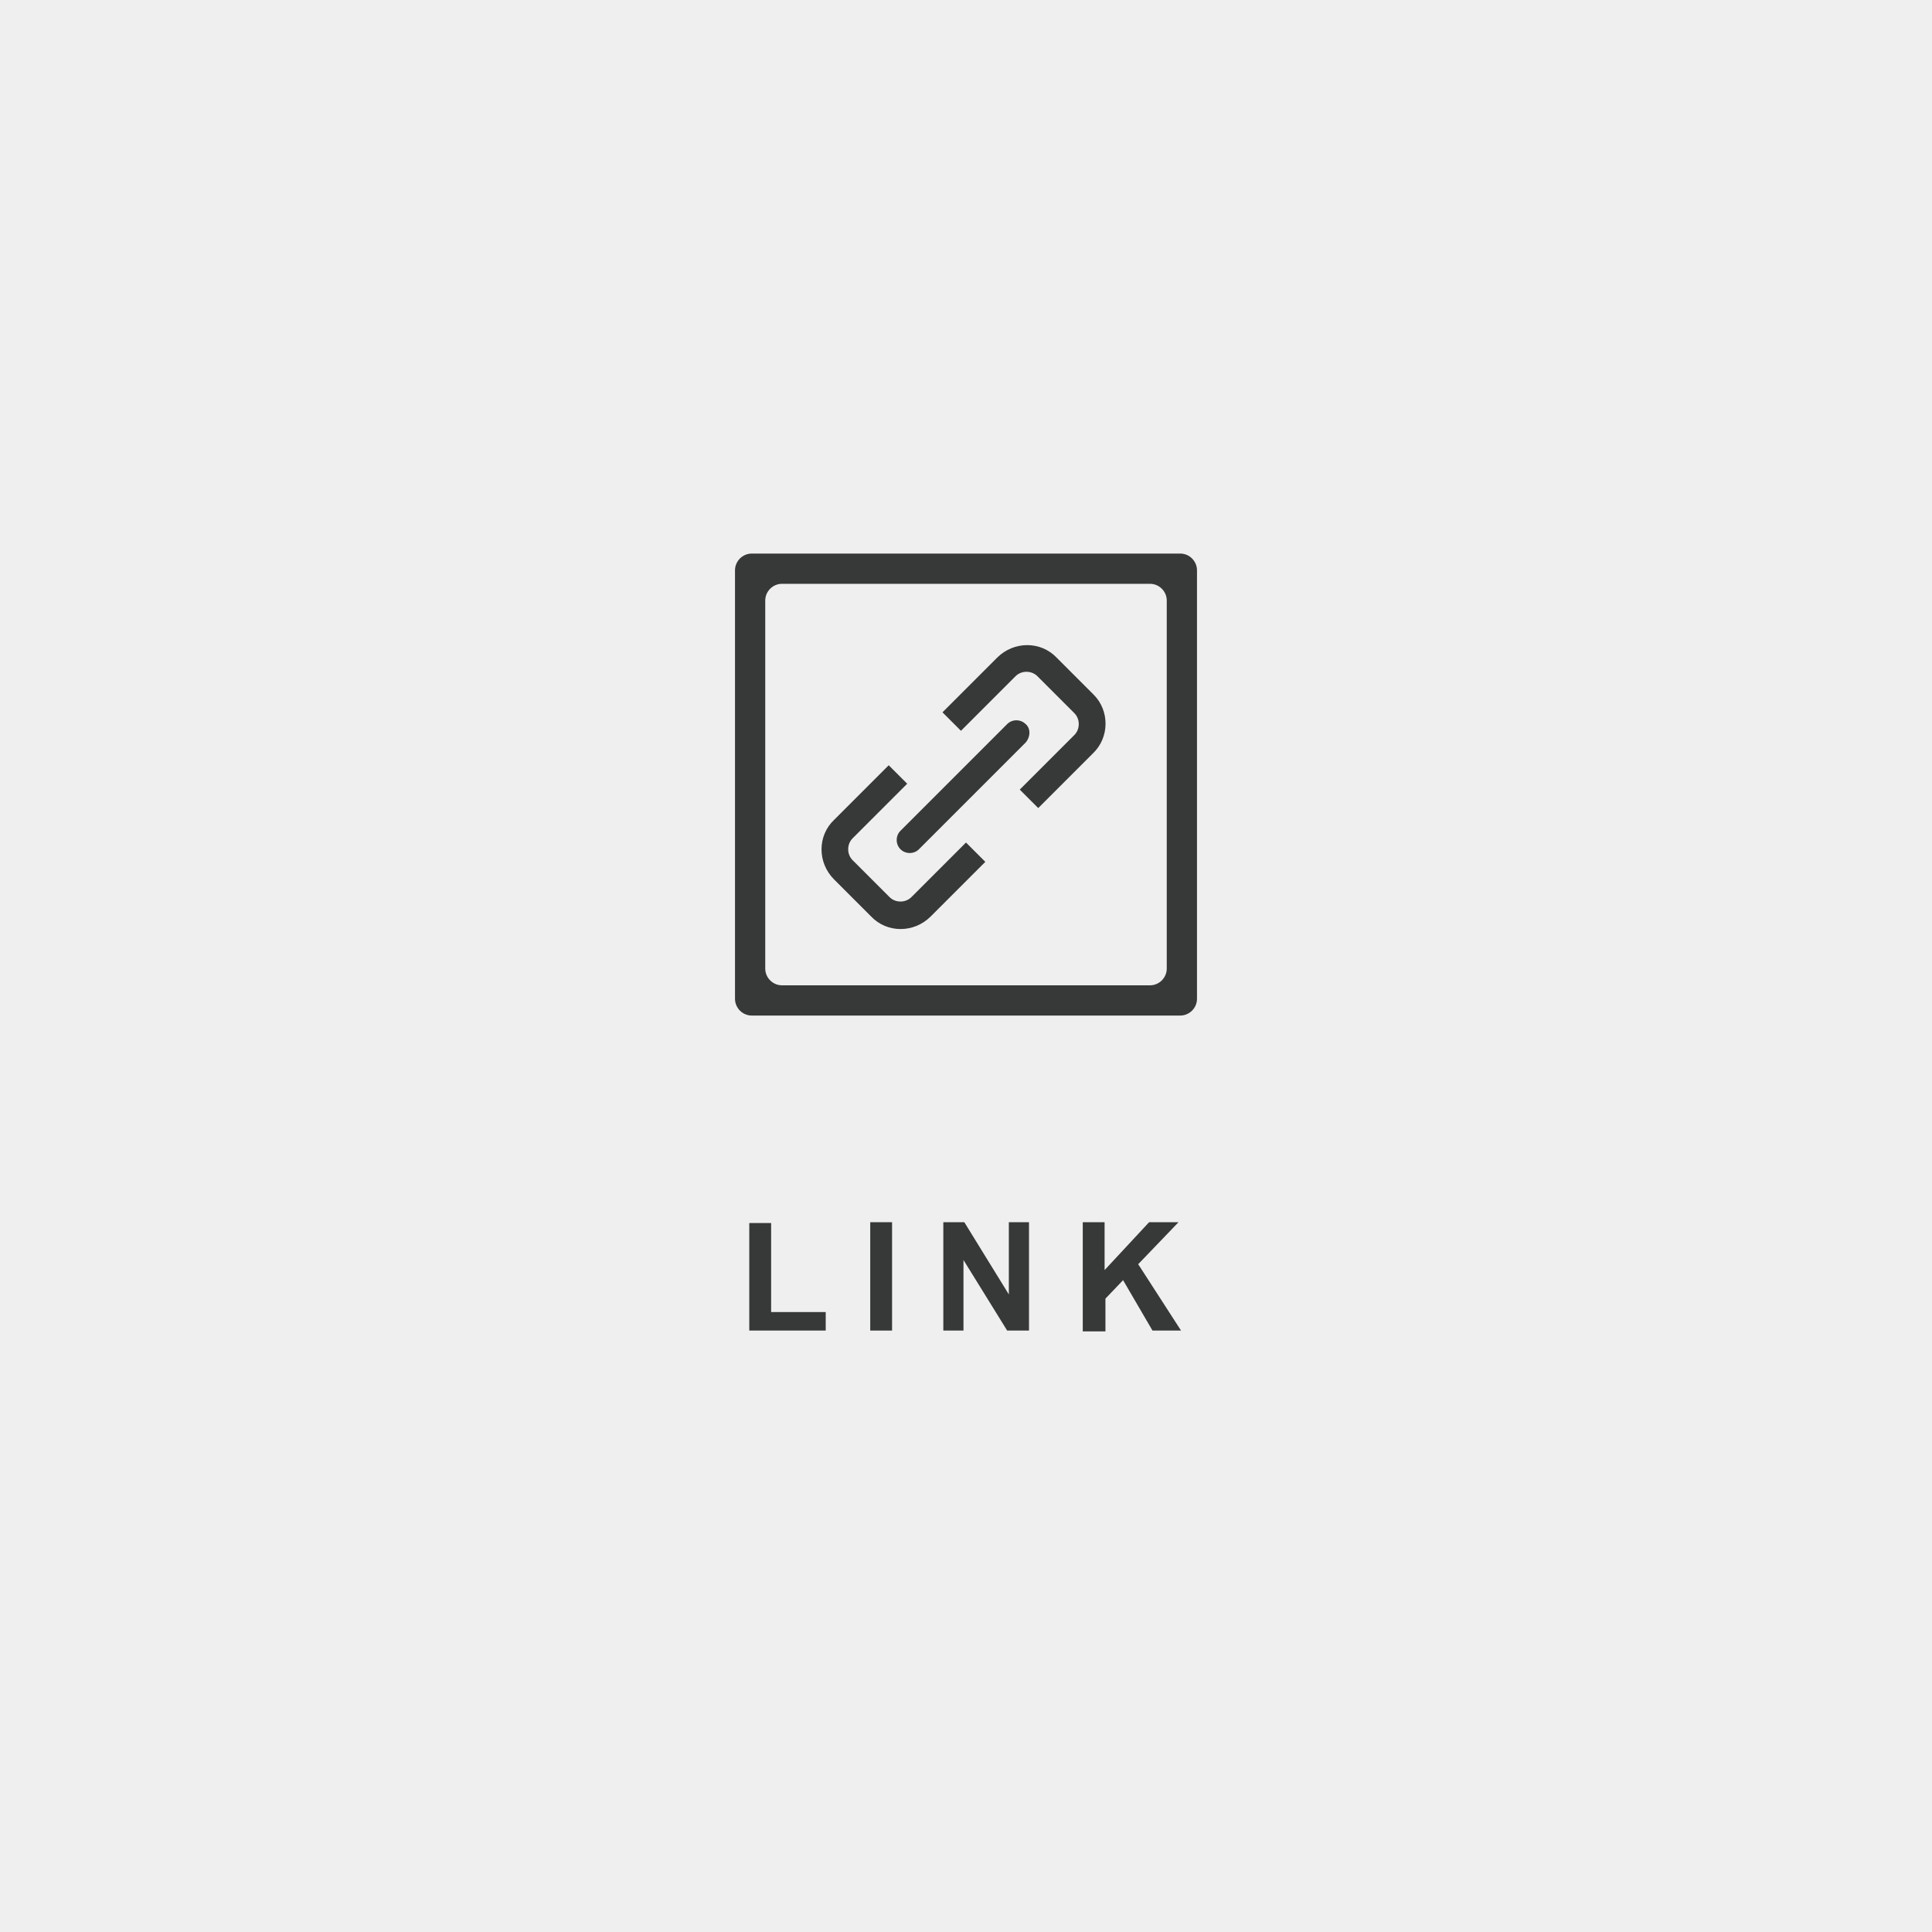 <?xml version="1.0" encoding="utf-8"?>
<!-- Generator: Adobe Illustrator 28.0.0, SVG Export Plug-In . SVG Version: 6.00 Build 0)  -->
<svg version="1.1" id="レイヤー_1" xmlns="http://www.w3.org/2000/svg" xmlns:xlink="http://www.w3.org/1999/xlink" x="0px"
	 y="0px" viewBox="0 0 230 230" style="enable-background:new 0 0 230 230;" xml:space="preserve">
<style type="text/css">
	.st0{fill:#EFEFEF;}
	.st1{fill:#373838;}
</style>
<g id="Layer_2">
	<g id="body">
		<rect y="0" class="st0" width="230" height="230"/>
		<path class="st1" d="M89.5,65.9c-1.1,0-2,0.9-2,2v51c0,1.1,0.9,2,2,2h51c1.1,0,2-0.9,2-2v-51c0-1.1-0.9-2-2-2H89.5z M138.9,115.3
			c0,1.1-0.9,2-2,2H93.1c-1.1,0-2-0.9-2-2V71.5c0-1.1,0.9-2,2-2h43.8c1.1,0,2,0.9,2,2V115.3z"/>
	</g>
</g>
<g>
	<path class="st1" d="M89.2,158.4v-12.8h2.6v10.6h6.5v2.2H89.2z"/>
	<path class="st1" d="M103.6,158.4v-12.9h2.6v12.9H103.6z"/>
	<path class="st1" d="M112.3,158.4v-12.9h2.5l5.3,8.6v-8.6h2.4v12.9h-2.6l-5.2-8.4v8.4H112.3z"/>
	<path class="st1" d="M128.9,158.4v-12.9h2.6v5.7l5.3-5.7h3.5l-4.8,5l5.1,7.9h-3.4l-3.5-6l-2.1,2.2v3.9H128.9z"/>
</g>
<g>
	<g>
		<path class="st1" d="M117.3,102.6l-6.5,6.5c-2,2-5.2,2-7.1,0l-4.4-4.4c-2-2-2-5.2,0-7.1l6.5-6.5l2.2,2.2l-6.5,6.5
			c-0.7,0.7-0.7,1.9,0,2.6l4.4,4.4c0.7,0.7,1.9,0.7,2.6,0l6.5-6.5L117.3,102.6z"/>
		<path class="st1" d="M130.1,89.7l-6.5,6.5l-2.2-2.2l6.5-6.5c0.7-0.7,0.7-1.9,0-2.6l-4.4-4.4c-0.7-0.7-1.9-0.7-2.6,0l-6.5,6.5
			l-2.2-2.2l6.5-6.5c2-2,5.2-2,7.1,0l4.4,4.4C132.1,84.6,132.1,87.8,130.1,89.7z"/>
	</g>
	<path class="st1" d="M122.1,88.4l-12.7,12.7c-0.6,0.6-1.6,0.6-2.2,0c-0.6-0.6-0.6-1.6,0-2.2l12.7-12.7c0.6-0.6,1.6-0.6,2.2,0
		C122.7,86.7,122.7,87.7,122.1,88.4z"/>
</g>
</svg>
